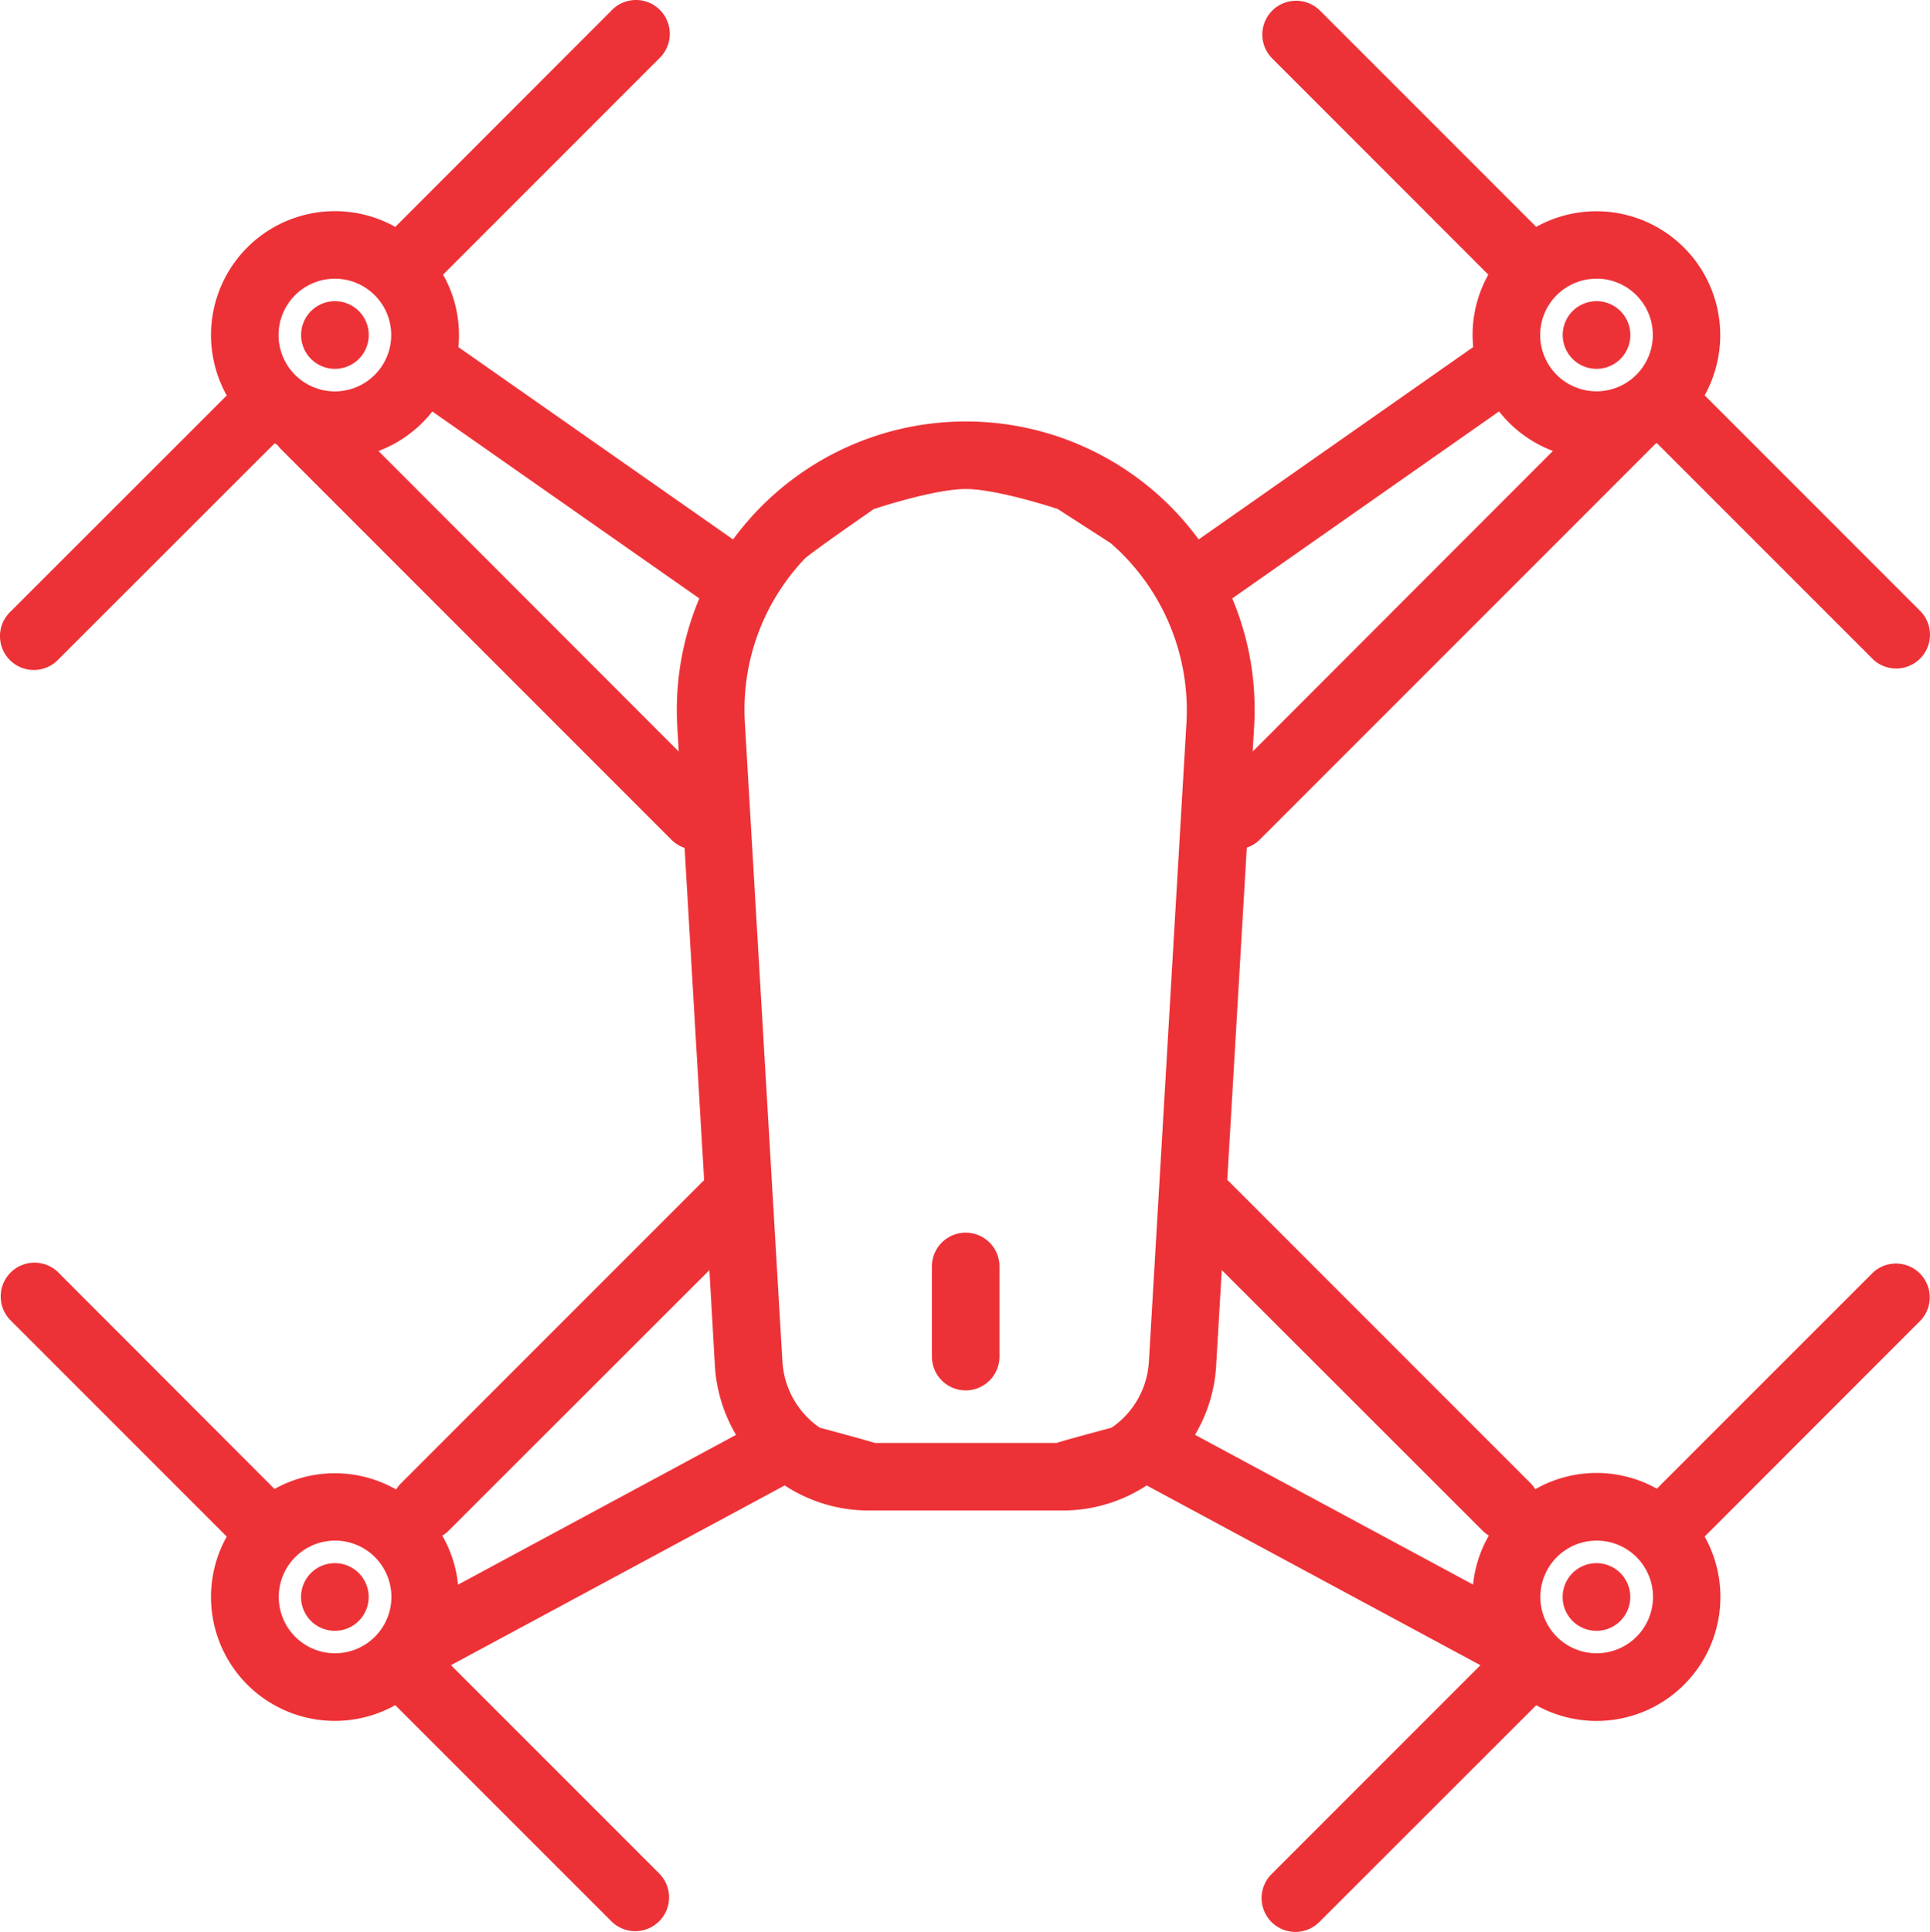 <svg id="Capa_1" data-name="Capa 1" xmlns="http://www.w3.org/2000/svg" viewBox="0 0 514.01 514.42"><defs><style>.cls-1{fill:#ed3237;stroke:#ed3237;stroke-miterlimit:10;stroke-width:3px;}</style></defs><title>drone</title><path class="cls-1" d="M111.3,439.82a7.51,7.51,0,1,0,5.3,2.2A7.51,7.51,0,0,0,111.3,439.82Z" transform="translate(-22.11 -22.11)"/><path class="cls-1" d="M522,362l-58.38,58.37a31.42,31.42,0,0,0-33.27.4A7.46,7.46,0,0,0,428.6,418l-80-80a7.09,7.09,0,0,0-1.18-1l5.31-90.37a7.4,7.4,0,0,0,3.87-2.06l104-104a7,7,0,0,0,1-1.25c.69-.35,1.36-.72,2-1.12l58.4,58.4A7.5,7.5,0,0,0,532.6,186l-58.37-58.38A31.49,31.49,0,0,0,431,84.39L372.6,26A7.5,7.5,0,0,0,362,36.62L420.37,95a31.2,31.2,0,0,0-4.57,16.32,34.24,34.24,0,0,0,.25,3.92L341,167.82a76.39,76.39,0,0,0-6.8-8.32,75.39,75.39,0,0,0-106.57-3.13c-1.07,1-2.12,2.06-3.13,3.13a76.39,76.39,0,0,0-6.8,8.32l-75.1-52.57a30.39,30.39,0,0,0,.25-3.93A31.2,31.2,0,0,0,138.23,95L196.6,36.62a7.51,7.51,0,1,0-10.23-11L186,26l-58.37,58.4a31.49,31.49,0,0,0-43.26,43.25L26,186a7.51,7.51,0,0,0,10.23,11l.37-.37L95,138.28c.65.4,1.32.77,2,1.12a8.06,8.06,0,0,0,1,1.25l104,104a7.44,7.44,0,0,0,3.87,2.06l5.31,90.37a8,8,0,0,0-1.18,1l-80,80a7.46,7.46,0,0,0-1.75,2.77,31.41,31.41,0,0,0-33.27-.4L36.6,362A7.5,7.5,0,0,0,26,372.62L84.37,431a31.49,31.49,0,0,0,43.25,43.26L186,532.62A7.5,7.5,0,0,0,196.6,522l-56.87-56.87,91.45-49.25a39.26,39.26,0,0,0,22.29,6.92h51.66a39.24,39.24,0,0,0,22.29-6.92l91.45,49.25L362,522a7.51,7.51,0,0,0,10.23,11l.37-.37L431,474.28A31.49,31.49,0,0,0,474.23,431l58.37-58.41A7.5,7.5,0,0,0,522,362Zm-104,66.6a7.54,7.54,0,0,0,2.77,1.75,31.27,31.27,0,0,0-5,16.1l-77.51-41.74a39.14,39.14,0,0,0,6.25-19.09l1.69-28.76Zm29.3-333.8a16.5,16.5,0,1,1-16.5,16.5A16.5,16.5,0,0,1,447.3,94.82Zm-25.62,34.79a31.58,31.58,0,0,0,16.79,11.94L354,226.07l.61-10.43a74.72,74.72,0,0,0-6.18-34.72ZM235.36,169.82c1.42-1.5,18.79-13.51,18.79-13.51s16.29-5.49,25.15-5.49,25.15,5.45,25.15,5.45l14.35,9.25a60.47,60.47,0,0,1,20.78,49.3l-10,170a24.43,24.43,0,0,1-10.78,18.81s-15,4-15,4.19h-49c0-.17-15-4.19-15-4.19A24.51,24.51,0,0,1,229,384.76l-10-170A59.85,59.85,0,0,1,235.36,169.82Zm-124.06-75a16.5,16.5,0,1,1-16.5,16.5A16.5,16.5,0,0,1,111.3,94.82Zm8.84,46.73a31.57,31.57,0,0,0,16.78-11.94l73.3,51.31A75,75,0,0,0,204,215.64l.61,10.43Zm92.21,215.33L214,385.64a39.36,39.36,0,0,0,6.26,19.09l-77.5,41.74a31.27,31.27,0,0,0-5-16.1,7.46,7.46,0,0,0,2.77-1.75Zm-101,106.94a16.5,16.5,0,1,1,16.5-16.5h0A16.52,16.52,0,0,1,111.3,463.82Zm336,0a16.5,16.5,0,1,1,16.5-16.5h0A16.52,16.52,0,0,1,447.3,463.82Z" transform="translate(-22.11 -22.11)"/><path class="cls-1" d="M447.3,439.82a7.51,7.51,0,1,0,5.3,2.2A7.51,7.51,0,0,0,447.3,439.82Z" transform="translate(-22.11 -22.11)"/><path class="cls-1" d="M447.3,118.82a7.51,7.51,0,1,0-5.3-2.2A7.5,7.5,0,0,0,447.3,118.82Z" transform="translate(-22.11 -22.11)"/><path class="cls-1" d="M111.3,118.82a7.51,7.51,0,1,0-5.3-2.2A7.5,7.5,0,0,0,111.3,118.82Z" transform="translate(-22.11 -22.11)"/><path class="cls-1" d="M279.3,390.82a7.5,7.5,0,0,0,7.5-7.5h0v-24a7.5,7.5,0,0,0-15,0v24a7.5,7.5,0,0,0,7.5,7.5Z" transform="translate(-22.11 -22.11)"/></svg>